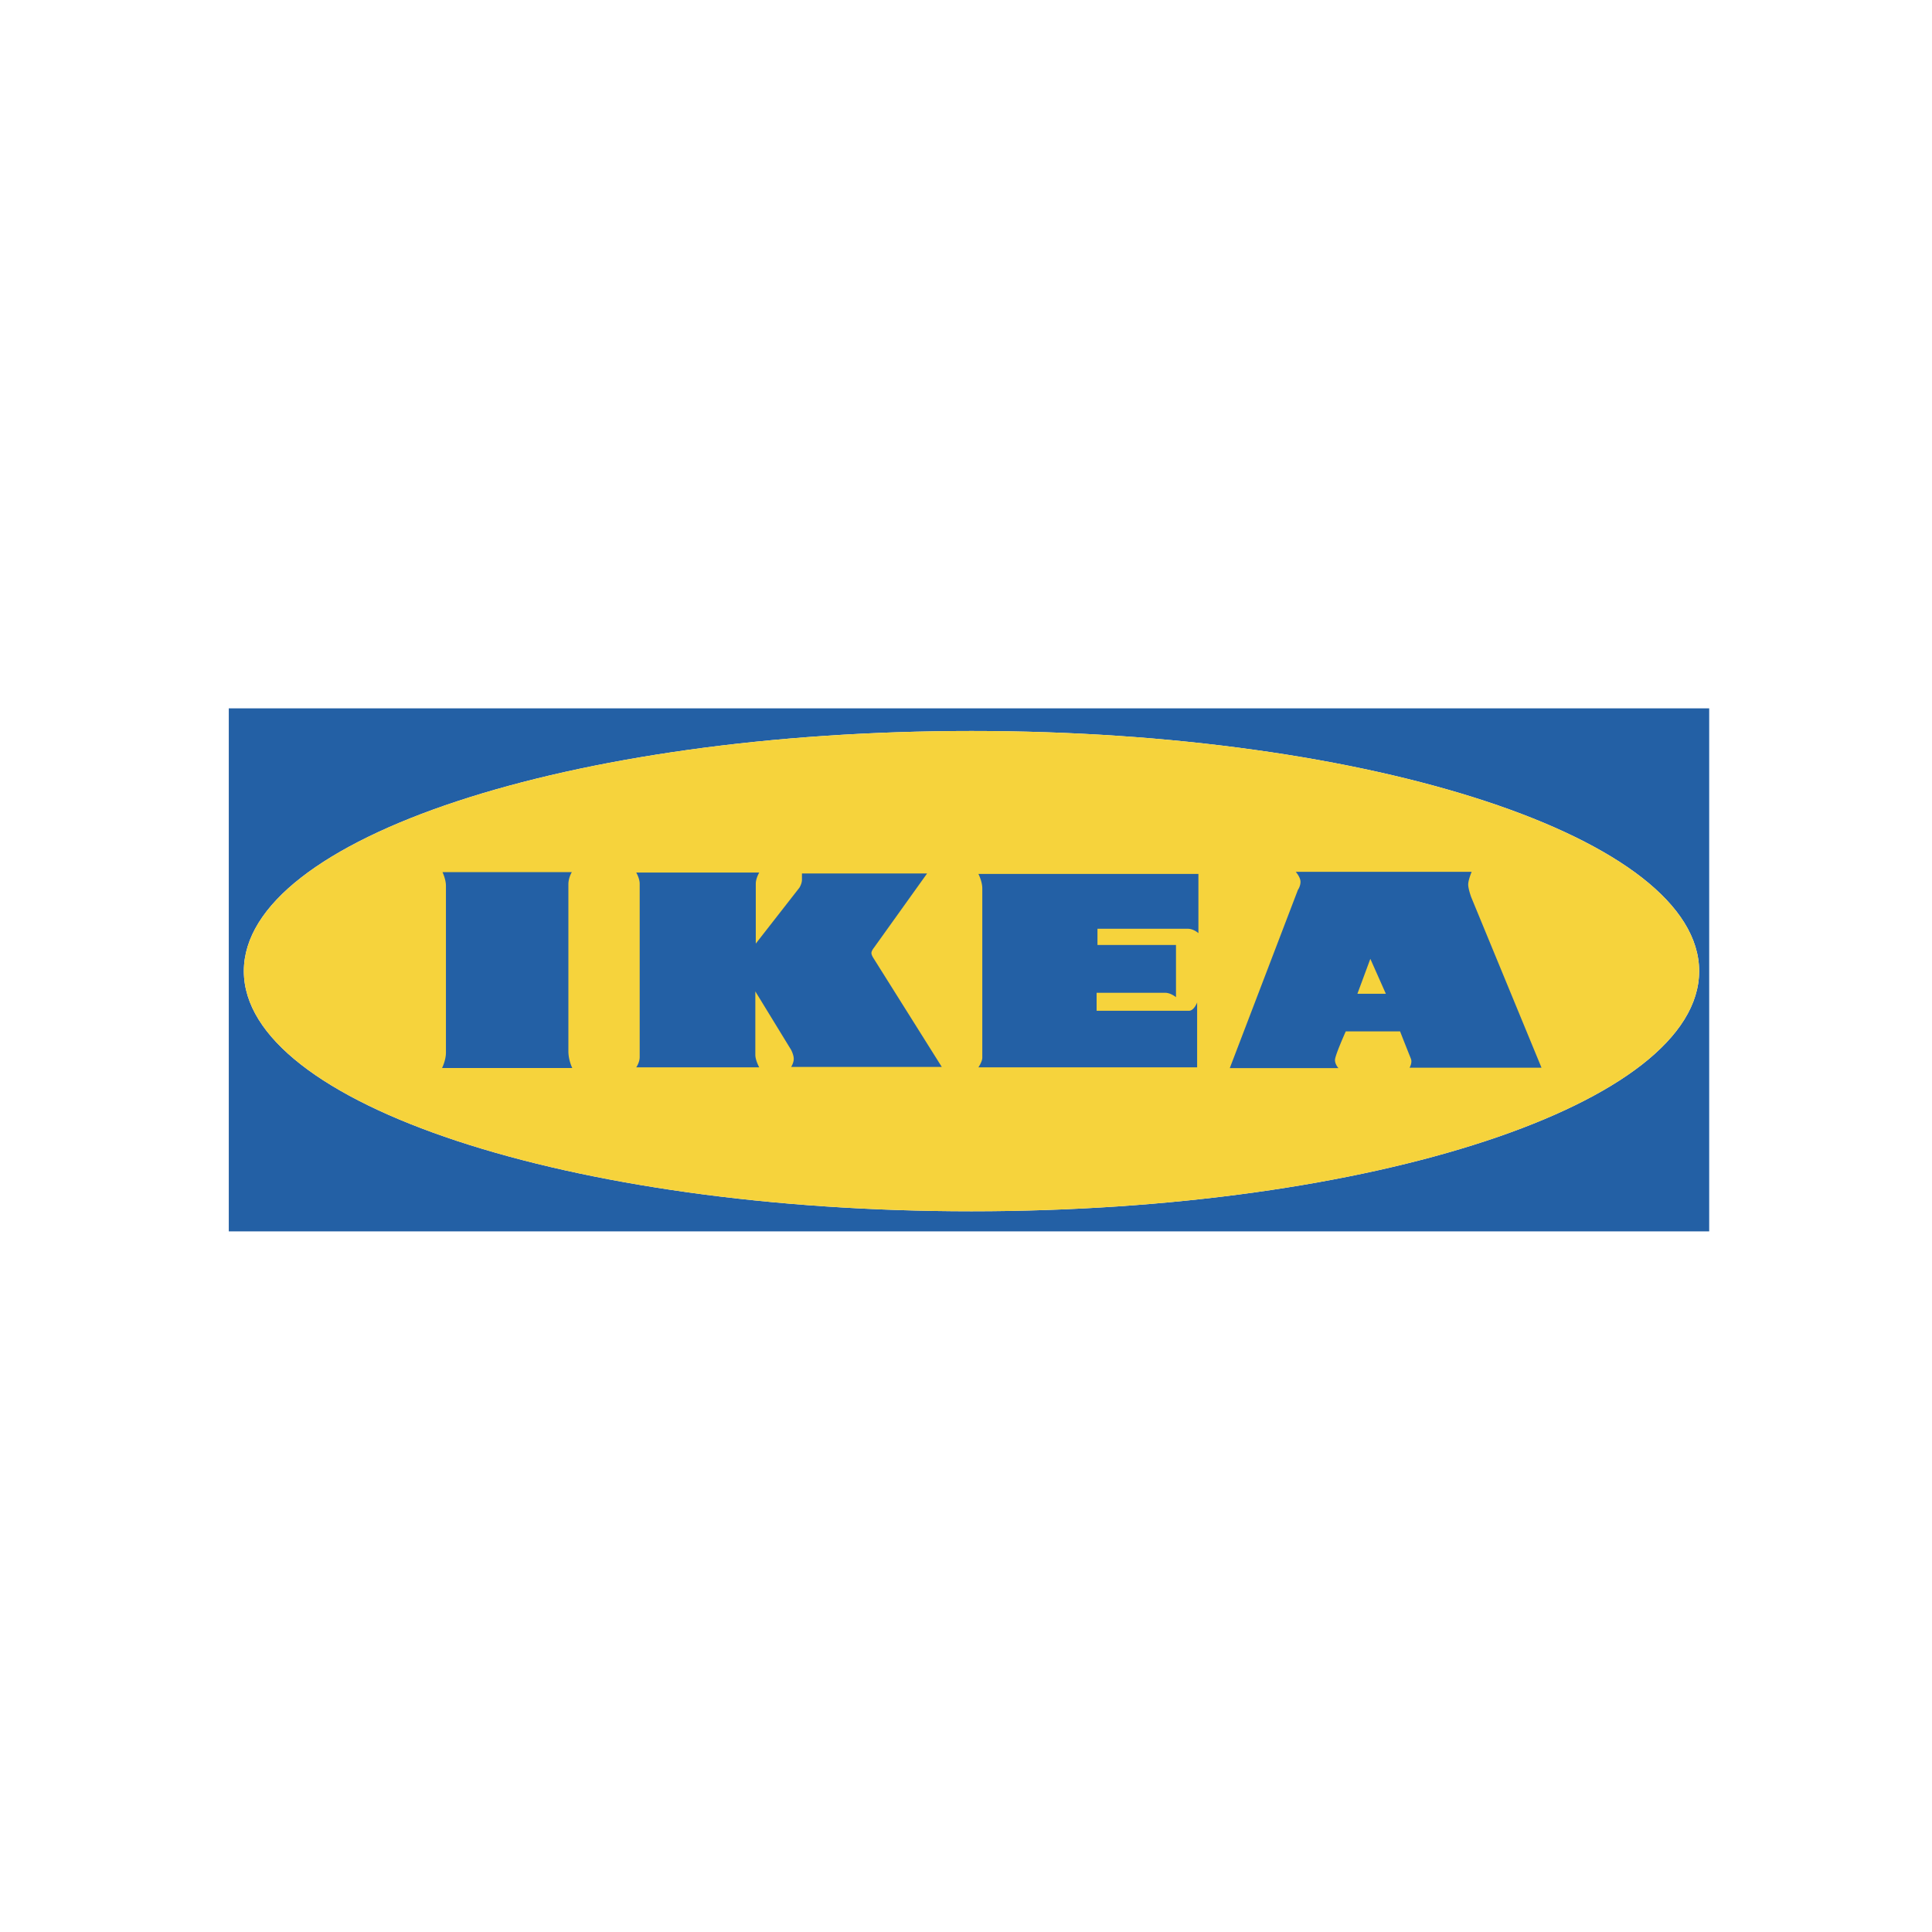 <svg width="200" height="200" viewBox="0 0 200 200" xmlns="http://www.w3.org/2000/svg"><title>ikea</title><g fill="none" fill-rule="evenodd"><path d="M23.683 73.328h153.252v54.143H23.683V73.328zm1.559 27.202c0-13.73 33.724-24.859 75.327-24.859 41.602 0 75.327 11.13 75.327 24.86 0 13.729-33.725 24.859-75.327 24.859s-75.327-11.13-75.327-24.86c0 0 0 13.73 0 0z" fill="#2360A5"/><path d="M25.242 100.53c0-13.73 33.724-24.859 75.327-24.859 41.602 0 75.327 11.13 75.327 24.86 0 13.729-33.725 24.859-75.327 24.859s-75.327-11.13-75.327-24.86c0 0 0 13.73 0 0z" fill="#F6D33C"/><path d="M45.807 90.281h13.39s-.358.564-.358 1.267v17.274c0 .939.402 1.736.402 1.736H45.763s.4-.798.4-1.596V91.689c0-.657-.356-1.408-.356-1.408zM65.863 90.327h12.732s-.357.601-.357 1.157v6.198L82.75 91.9s.268-.416.268-.832v-.648h12.955l-5.495 7.678s-.268.323-.268.555c0 .231.224.555.224.555l7.059 11.239H81.9s.269-.416.269-.833c0-.415-.269-.925-.269-.925l-3.708-6.059v6.569c0 .555.402 1.294.402 1.294H65.863s.357-.508.357-1.063V91.483c0-.554-.357-1.156-.357-1.156zM101.284 90.468h22.775v6.13s-.491-.454-1.115-.454h-9.334v1.68h8.128v5.404s-.536-.454-1.117-.454h-7.1v1.862h9.556c.536 0 .85-.863.85-.863v6.72h-22.643s.403-.59.403-1V91.968c.001-.728-.403-1.5-.403-1.5zM134.136 90.248h18.21s-.358.845-.358 1.314c0 .47.312 1.314.312 1.314l7.275 17.65h-13.657s.312-.517.133-.939a320.488 320.488 0 0 1-1.115-2.817h-5.623s-1.117 2.488-1.117 2.959c0 .467.359.844.359.844h-11.249l7.052-18.448s.27-.376.27-.844c0-.47-.492-1.033-.492-1.033zm7.72 9.012l-1.338 3.615h2.945l-1.606-3.615z" fill="#2360A5"/></g></svg>
